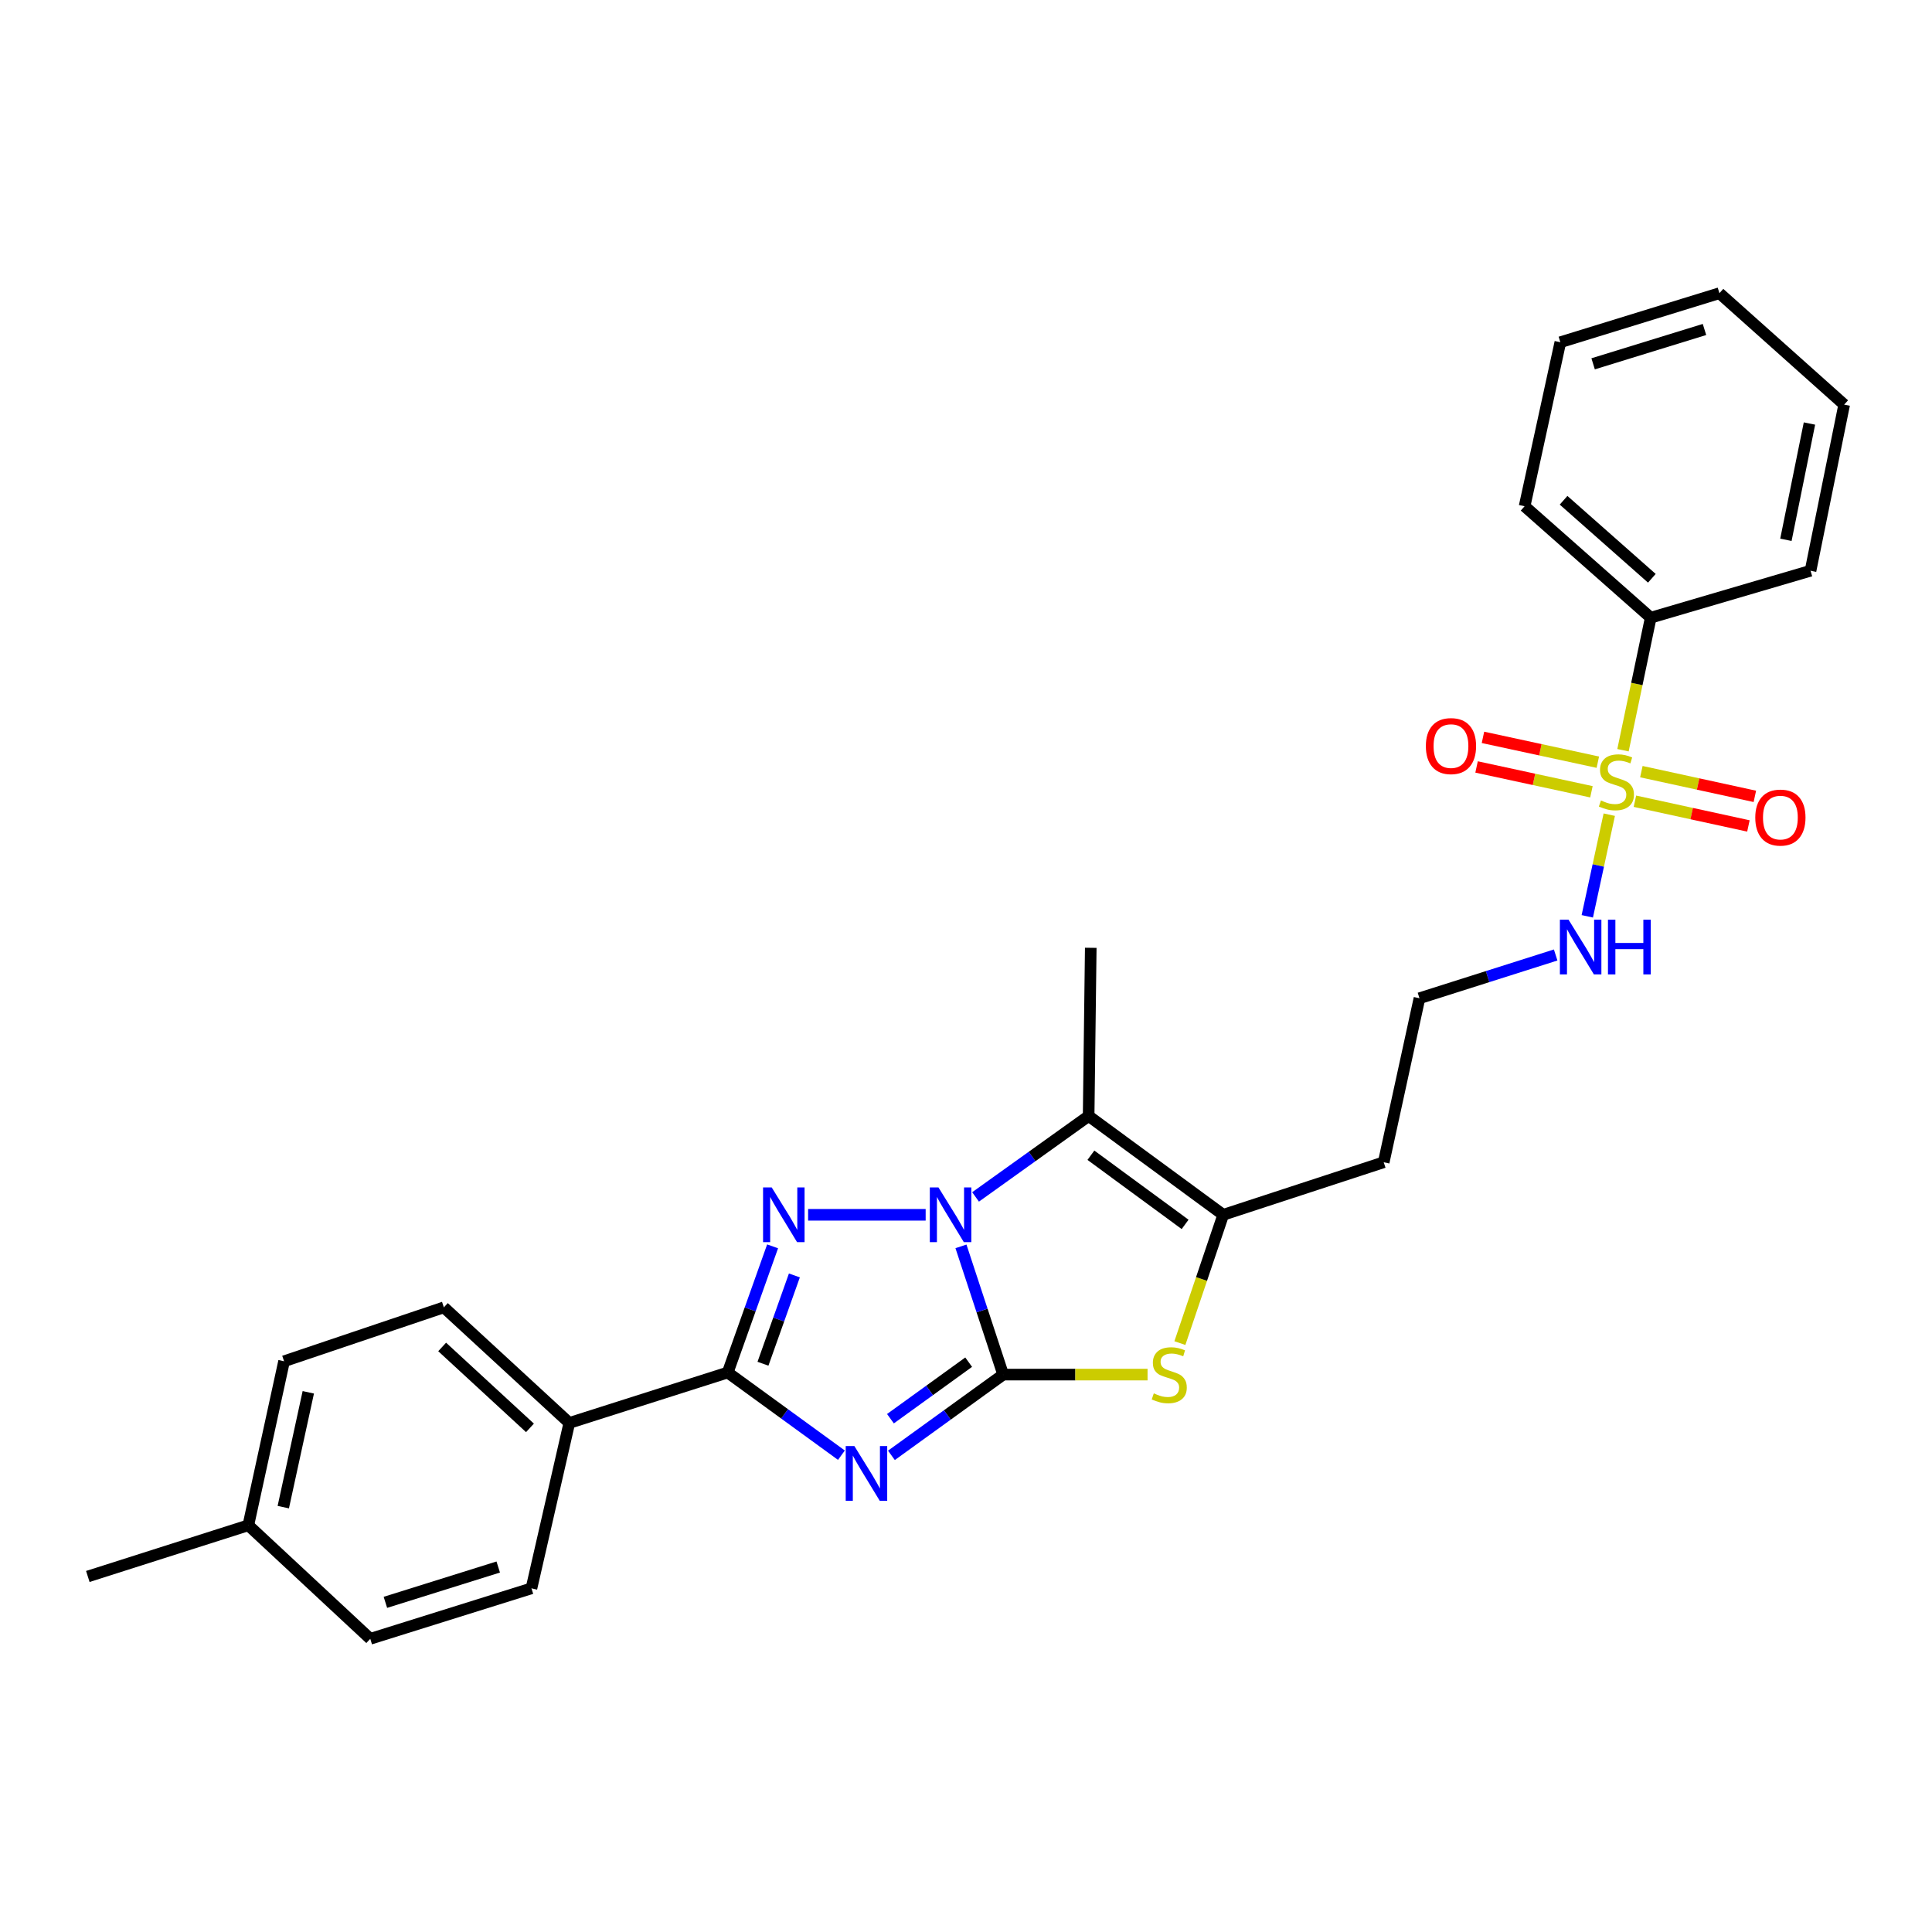 <?xml version='1.0' encoding='iso-8859-1'?>
<svg version='1.1' baseProfile='full'
              xmlns='http://www.w3.org/2000/svg'
                      xmlns:rdkit='http://www.rdkit.org/xml'
                      xmlns:xlink='http://www.w3.org/1999/xlink'
                  xml:space='preserve'
width='1000px' height='1000px' viewBox='0 0 1000 1000'>
<!-- END OF HEADER -->
<rect style='opacity:1.0;fill:#FFFFFF;stroke:none' width='1000' height='1000' x='0' y='0'> </rect>
<path class='bond-0' d='M 519.234,711.491 L 508.313,678.304' style='fill:none;fill-rule:evenodd;stroke:#000000;stroke-width:6px;stroke-linecap:butt;stroke-linejoin:miter;stroke-opacity:1' />
<path class='bond-0' d='M 508.313,678.304 L 497.392,645.117' style='fill:none;fill-rule:evenodd;stroke:#0000FF;stroke-width:6px;stroke-linecap:butt;stroke-linejoin:miter;stroke-opacity:1' />
<path class='bond-1' d='M 519.234,711.491 L 490.318,732.39' style='fill:none;fill-rule:evenodd;stroke:#000000;stroke-width:6px;stroke-linecap:butt;stroke-linejoin:miter;stroke-opacity:1' />
<path class='bond-1' d='M 490.318,732.39 L 461.402,753.289' style='fill:none;fill-rule:evenodd;stroke:#0000FF;stroke-width:6px;stroke-linecap:butt;stroke-linejoin:miter;stroke-opacity:1' />
<path class='bond-1' d='M 501.379,705.058 L 481.137,719.687' style='fill:none;fill-rule:evenodd;stroke:#000000;stroke-width:6px;stroke-linecap:butt;stroke-linejoin:miter;stroke-opacity:1' />
<path class='bond-1' d='M 481.137,719.687 L 460.896,734.317' style='fill:none;fill-rule:evenodd;stroke:#0000FF;stroke-width:6px;stroke-linecap:butt;stroke-linejoin:miter;stroke-opacity:1' />
<path class='bond-6' d='M 519.234,711.491 L 556.603,711.491' style='fill:none;fill-rule:evenodd;stroke:#000000;stroke-width:6px;stroke-linecap:butt;stroke-linejoin:miter;stroke-opacity:1' />
<path class='bond-6' d='M 556.603,711.491 L 593.972,711.491' style='fill:none;fill-rule:evenodd;stroke:#CCCC00;stroke-width:6px;stroke-linecap:butt;stroke-linejoin:miter;stroke-opacity:1' />
<path class='bond-2' d='M 479.118,628.78 L 418.276,628.78' style='fill:none;fill-rule:evenodd;stroke:#0000FF;stroke-width:6px;stroke-linecap:butt;stroke-linejoin:miter;stroke-opacity:1' />
<path class='bond-5' d='M 504.952,619.523 L 534.214,598.583' style='fill:none;fill-rule:evenodd;stroke:#0000FF;stroke-width:6px;stroke-linecap:butt;stroke-linejoin:miter;stroke-opacity:1' />
<path class='bond-5' d='M 534.214,598.583 L 563.476,577.643' style='fill:none;fill-rule:evenodd;stroke:#000000;stroke-width:6px;stroke-linecap:butt;stroke-linejoin:miter;stroke-opacity:1' />
<path class='bond-3' d='M 435.519,753.206 L 406.09,731.808' style='fill:none;fill-rule:evenodd;stroke:#0000FF;stroke-width:6px;stroke-linecap:butt;stroke-linejoin:miter;stroke-opacity:1' />
<path class='bond-3' d='M 406.09,731.808 L 376.662,710.411' style='fill:none;fill-rule:evenodd;stroke:#000000;stroke-width:6px;stroke-linecap:butt;stroke-linejoin:miter;stroke-opacity:1' />
<path class='bond-28' d='M 399.893,645.107 L 388.277,677.759' style='fill:none;fill-rule:evenodd;stroke:#0000FF;stroke-width:6px;stroke-linecap:butt;stroke-linejoin:miter;stroke-opacity:1' />
<path class='bond-28' d='M 388.277,677.759 L 376.662,710.411' style='fill:none;fill-rule:evenodd;stroke:#000000;stroke-width:6px;stroke-linecap:butt;stroke-linejoin:miter;stroke-opacity:1' />
<path class='bond-28' d='M 411.175,660.155 L 403.044,683.012' style='fill:none;fill-rule:evenodd;stroke:#0000FF;stroke-width:6px;stroke-linecap:butt;stroke-linejoin:miter;stroke-opacity:1' />
<path class='bond-28' d='M 403.044,683.012 L 394.913,705.868' style='fill:none;fill-rule:evenodd;stroke:#000000;stroke-width:6px;stroke-linecap:butt;stroke-linejoin:miter;stroke-opacity:1' />
<path class='bond-8' d='M 376.662,710.411 L 294.674,736.515' style='fill:none;fill-rule:evenodd;stroke:#000000;stroke-width:6px;stroke-linecap:butt;stroke-linejoin:miter;stroke-opacity:1' />
<path class='bond-4' d='M 832.957,421.672 L 827.268,447.978' style='fill:none;fill-rule:evenodd;stroke:#CCCC00;stroke-width:6px;stroke-linecap:butt;stroke-linejoin:miter;stroke-opacity:1' />
<path class='bond-4' d='M 827.268,447.978 L 821.579,474.283' style='fill:none;fill-rule:evenodd;stroke:#0000FF;stroke-width:6px;stroke-linecap:butt;stroke-linejoin:miter;stroke-opacity:1' />
<path class='bond-9' d='M 827.035,394.507 L 797.307,388.08' style='fill:none;fill-rule:evenodd;stroke:#CCCC00;stroke-width:6px;stroke-linecap:butt;stroke-linejoin:miter;stroke-opacity:1' />
<path class='bond-9' d='M 797.307,388.08 L 767.58,381.654' style='fill:none;fill-rule:evenodd;stroke:#FF0000;stroke-width:6px;stroke-linecap:butt;stroke-linejoin:miter;stroke-opacity:1' />
<path class='bond-9' d='M 823.723,409.826 L 793.995,403.4' style='fill:none;fill-rule:evenodd;stroke:#CCCC00;stroke-width:6px;stroke-linecap:butt;stroke-linejoin:miter;stroke-opacity:1' />
<path class='bond-9' d='M 793.995,403.4 L 764.268,396.973' style='fill:none;fill-rule:evenodd;stroke:#FF0000;stroke-width:6px;stroke-linecap:butt;stroke-linejoin:miter;stroke-opacity:1' />
<path class='bond-10' d='M 846.232,414.712 L 875.604,421.111' style='fill:none;fill-rule:evenodd;stroke:#CCCC00;stroke-width:6px;stroke-linecap:butt;stroke-linejoin:miter;stroke-opacity:1' />
<path class='bond-10' d='M 875.604,421.111 L 904.975,427.511' style='fill:none;fill-rule:evenodd;stroke:#FF0000;stroke-width:6px;stroke-linecap:butt;stroke-linejoin:miter;stroke-opacity:1' />
<path class='bond-10' d='M 849.569,399.398 L 878.941,405.798' style='fill:none;fill-rule:evenodd;stroke:#CCCC00;stroke-width:6px;stroke-linecap:butt;stroke-linejoin:miter;stroke-opacity:1' />
<path class='bond-10' d='M 878.941,405.798 L 908.312,412.197' style='fill:none;fill-rule:evenodd;stroke:#FF0000;stroke-width:6px;stroke-linecap:butt;stroke-linejoin:miter;stroke-opacity:1' />
<path class='bond-11' d='M 840.057,388.315 L 847.235,354.016' style='fill:none;fill-rule:evenodd;stroke:#CCCC00;stroke-width:6px;stroke-linecap:butt;stroke-linejoin:miter;stroke-opacity:1' />
<path class='bond-11' d='M 847.235,354.016 L 854.412,319.716' style='fill:none;fill-rule:evenodd;stroke:#000000;stroke-width:6px;stroke-linecap:butt;stroke-linejoin:miter;stroke-opacity:1' />
<path class='bond-16' d='M 563.476,577.643 L 564.573,490.579' style='fill:none;fill-rule:evenodd;stroke:#000000;stroke-width:6px;stroke-linecap:butt;stroke-linejoin:miter;stroke-opacity:1' />
<path class='bond-27' d='M 563.476,577.643 L 633.134,628.78' style='fill:none;fill-rule:evenodd;stroke:#000000;stroke-width:6px;stroke-linecap:butt;stroke-linejoin:miter;stroke-opacity:1' />
<path class='bond-27' d='M 564.65,597.947 L 613.41,633.744' style='fill:none;fill-rule:evenodd;stroke:#000000;stroke-width:6px;stroke-linecap:butt;stroke-linejoin:miter;stroke-opacity:1' />
<path class='bond-7' d='M 610.707,695.188 L 621.92,661.984' style='fill:none;fill-rule:evenodd;stroke:#CCCC00;stroke-width:6px;stroke-linecap:butt;stroke-linejoin:miter;stroke-opacity:1' />
<path class='bond-7' d='M 621.92,661.984 L 633.134,628.78' style='fill:none;fill-rule:evenodd;stroke:#000000;stroke-width:6px;stroke-linecap:butt;stroke-linejoin:miter;stroke-opacity:1' />
<path class='bond-13' d='M 633.134,628.78 L 716.21,601.579' style='fill:none;fill-rule:evenodd;stroke:#000000;stroke-width:6px;stroke-linecap:butt;stroke-linejoin:miter;stroke-opacity:1' />
<path class='bond-14' d='M 294.674,736.515 L 229.744,676.679' style='fill:none;fill-rule:evenodd;stroke:#000000;stroke-width:6px;stroke-linecap:butt;stroke-linejoin:miter;stroke-opacity:1' />
<path class='bond-14' d='M 274.313,739.065 L 228.862,697.18' style='fill:none;fill-rule:evenodd;stroke:#000000;stroke-width:6px;stroke-linecap:butt;stroke-linejoin:miter;stroke-opacity:1' />
<path class='bond-15' d='M 294.674,736.515 L 275.083,822.125' style='fill:none;fill-rule:evenodd;stroke:#000000;stroke-width:6px;stroke-linecap:butt;stroke-linejoin:miter;stroke-opacity:1' />
<path class='bond-21' d='M 854.412,319.716 L 789.134,262.03' style='fill:none;fill-rule:evenodd;stroke:#000000;stroke-width:6px;stroke-linecap:butt;stroke-linejoin:miter;stroke-opacity:1' />
<path class='bond-21' d='M 854.999,299.319 L 809.304,258.939' style='fill:none;fill-rule:evenodd;stroke:#000000;stroke-width:6px;stroke-linecap:butt;stroke-linejoin:miter;stroke-opacity:1' />
<path class='bond-22' d='M 854.412,319.716 L 937.131,295.414' style='fill:none;fill-rule:evenodd;stroke:#000000;stroke-width:6px;stroke-linecap:butt;stroke-linejoin:miter;stroke-opacity:1' />
<path class='bond-12' d='M 805.209,494.302 L 769.961,505.497' style='fill:none;fill-rule:evenodd;stroke:#0000FF;stroke-width:6px;stroke-linecap:butt;stroke-linejoin:miter;stroke-opacity:1' />
<path class='bond-12' d='M 769.961,505.497 L 734.713,516.692' style='fill:none;fill-rule:evenodd;stroke:#000000;stroke-width:6px;stroke-linecap:butt;stroke-linejoin:miter;stroke-opacity:1' />
<path class='bond-17' d='M 716.21,601.579 L 734.713,516.692' style='fill:none;fill-rule:evenodd;stroke:#000000;stroke-width:6px;stroke-linecap:butt;stroke-linejoin:miter;stroke-opacity:1' />
<path class='bond-18' d='M 229.744,676.679 L 147.034,704.586' style='fill:none;fill-rule:evenodd;stroke:#000000;stroke-width:6px;stroke-linecap:butt;stroke-linejoin:miter;stroke-opacity:1' />
<path class='bond-19' d='M 275.083,822.125 L 191.65,848.247' style='fill:none;fill-rule:evenodd;stroke:#000000;stroke-width:6px;stroke-linecap:butt;stroke-linejoin:miter;stroke-opacity:1' />
<path class='bond-19' d='M 257.885,811.086 L 199.482,829.372' style='fill:none;fill-rule:evenodd;stroke:#000000;stroke-width:6px;stroke-linecap:butt;stroke-linejoin:miter;stroke-opacity:1' />
<path class='bond-29' d='M 147.034,704.586 L 128.539,789.491' style='fill:none;fill-rule:evenodd;stroke:#000000;stroke-width:6px;stroke-linecap:butt;stroke-linejoin:miter;stroke-opacity:1' />
<path class='bond-29' d='M 159.573,720.657 L 146.627,780.091' style='fill:none;fill-rule:evenodd;stroke:#000000;stroke-width:6px;stroke-linecap:butt;stroke-linejoin:miter;stroke-opacity:1' />
<path class='bond-20' d='M 191.65,848.247 L 128.539,789.491' style='fill:none;fill-rule:evenodd;stroke:#000000;stroke-width:6px;stroke-linecap:butt;stroke-linejoin:miter;stroke-opacity:1' />
<path class='bond-23' d='M 128.539,789.491 L 45.455,815.978' style='fill:none;fill-rule:evenodd;stroke:#000000;stroke-width:6px;stroke-linecap:butt;stroke-linejoin:miter;stroke-opacity:1' />
<path class='bond-24' d='M 789.134,262.03 L 807.628,177.143' style='fill:none;fill-rule:evenodd;stroke:#000000;stroke-width:6px;stroke-linecap:butt;stroke-linejoin:miter;stroke-opacity:1' />
<path class='bond-25' d='M 937.131,295.414 L 954.545,209.43' style='fill:none;fill-rule:evenodd;stroke:#000000;stroke-width:6px;stroke-linecap:butt;stroke-linejoin:miter;stroke-opacity:1' />
<path class='bond-25' d='M 924.382,279.405 L 936.572,219.216' style='fill:none;fill-rule:evenodd;stroke:#000000;stroke-width:6px;stroke-linecap:butt;stroke-linejoin:miter;stroke-opacity:1' />
<path class='bond-30' d='M 807.628,177.143 L 889.972,151.753' style='fill:none;fill-rule:evenodd;stroke:#000000;stroke-width:6px;stroke-linecap:butt;stroke-linejoin:miter;stroke-opacity:1' />
<path class='bond-30' d='M 824.598,188.312 L 882.239,170.539' style='fill:none;fill-rule:evenodd;stroke:#000000;stroke-width:6px;stroke-linecap:butt;stroke-linejoin:miter;stroke-opacity:1' />
<path class='bond-26' d='M 954.545,209.43 L 889.972,151.753' style='fill:none;fill-rule:evenodd;stroke:#000000;stroke-width:6px;stroke-linecap:butt;stroke-linejoin:miter;stroke-opacity:1' />
<path  class='atom-1' d='M 485.755 614.62
L 495.035 629.62
Q 495.955 631.1, 497.435 633.78
Q 498.915 636.46, 498.995 636.62
L 498.995 614.62
L 502.755 614.62
L 502.755 642.94
L 498.875 642.94
L 488.915 626.54
Q 487.755 624.62, 486.515 622.42
Q 485.315 620.22, 484.955 619.54
L 484.955 642.94
L 481.275 642.94
L 481.275 614.62
L 485.755 614.62
' fill='#0000FF'/>
<path  class='atom-2' d='M 442.219 748.469
L 451.499 763.469
Q 452.419 764.949, 453.899 767.629
Q 455.379 770.309, 455.459 770.469
L 455.459 748.469
L 459.219 748.469
L 459.219 776.789
L 455.339 776.789
L 445.379 760.389
Q 444.219 758.469, 442.979 756.269
Q 441.779 754.069, 441.419 753.389
L 441.419 776.789
L 437.739 776.789
L 437.739 748.469
L 442.219 748.469
' fill='#0000FF'/>
<path  class='atom-3' d='M 399.44 614.62
L 408.72 629.62
Q 409.64 631.1, 411.12 633.78
Q 412.6 636.46, 412.68 636.62
L 412.68 614.62
L 416.44 614.62
L 416.44 642.94
L 412.56 642.94
L 402.6 626.54
Q 401.44 624.62, 400.2 622.42
Q 399 620.22, 398.64 619.54
L 398.64 642.94
L 394.96 642.94
L 394.96 614.62
L 399.44 614.62
' fill='#0000FF'/>
<path  class='atom-5' d='M 828.649 414.323
Q 828.969 414.443, 830.289 415.003
Q 831.609 415.563, 833.049 415.923
Q 834.529 416.243, 835.969 416.243
Q 838.649 416.243, 840.209 414.963
Q 841.769 413.643, 841.769 411.363
Q 841.769 409.803, 840.969 408.843
Q 840.209 407.883, 839.009 407.363
Q 837.809 406.843, 835.809 406.243
Q 833.289 405.483, 831.769 404.763
Q 830.289 404.043, 829.209 402.523
Q 828.169 401.003, 828.169 398.443
Q 828.169 394.883, 830.569 392.683
Q 833.009 390.483, 837.809 390.483
Q 841.089 390.483, 844.809 392.043
L 843.889 395.123
Q 840.489 393.723, 837.929 393.723
Q 835.169 393.723, 833.649 394.883
Q 832.129 396.003, 832.169 397.963
Q 832.169 399.483, 832.929 400.403
Q 833.729 401.323, 834.849 401.843
Q 836.009 402.363, 837.929 402.963
Q 840.489 403.763, 842.009 404.563
Q 843.529 405.363, 844.609 407.003
Q 845.729 408.603, 845.729 411.363
Q 845.729 415.283, 843.089 417.403
Q 840.489 419.483, 836.129 419.483
Q 833.609 419.483, 831.689 418.923
Q 829.809 418.403, 827.569 417.483
L 828.649 414.323
' fill='#CCCC00'/>
<path  class='atom-7' d='M 597.201 721.211
Q 597.521 721.331, 598.841 721.891
Q 600.161 722.451, 601.601 722.811
Q 603.081 723.131, 604.521 723.131
Q 607.201 723.131, 608.761 721.851
Q 610.321 720.531, 610.321 718.251
Q 610.321 716.691, 609.521 715.731
Q 608.761 714.771, 607.561 714.251
Q 606.361 713.731, 604.361 713.131
Q 601.841 712.371, 600.321 711.651
Q 598.841 710.931, 597.761 709.411
Q 596.721 707.891, 596.721 705.331
Q 596.721 701.771, 599.121 699.571
Q 601.561 697.371, 606.361 697.371
Q 609.641 697.371, 613.361 698.931
L 612.441 702.011
Q 609.041 700.611, 606.481 700.611
Q 603.721 700.611, 602.201 701.771
Q 600.681 702.891, 600.721 704.851
Q 600.721 706.371, 601.481 707.291
Q 602.281 708.211, 603.401 708.731
Q 604.561 709.251, 606.481 709.851
Q 609.041 710.651, 610.561 711.451
Q 612.081 712.251, 613.161 713.891
Q 614.281 715.491, 614.281 718.251
Q 614.281 722.171, 611.641 724.291
Q 609.041 726.371, 604.681 726.371
Q 602.161 726.371, 600.241 725.811
Q 598.361 725.291, 596.121 724.371
L 597.201 721.211
' fill='#CCCC00'/>
<path  class='atom-10' d='M 738.022 386.172
Q 738.022 379.372, 741.382 375.572
Q 744.742 371.772, 751.022 371.772
Q 757.302 371.772, 760.662 375.572
Q 764.022 379.372, 764.022 386.172
Q 764.022 393.052, 760.622 396.972
Q 757.222 400.852, 751.022 400.852
Q 744.782 400.852, 741.382 396.972
Q 738.022 393.092, 738.022 386.172
M 751.022 397.652
Q 755.342 397.652, 757.662 394.772
Q 760.022 391.852, 760.022 386.172
Q 760.022 380.612, 757.662 377.812
Q 755.342 374.972, 751.022 374.972
Q 746.702 374.972, 744.342 377.772
Q 742.022 380.572, 742.022 386.172
Q 742.022 391.892, 744.342 394.772
Q 746.702 397.652, 751.022 397.652
' fill='#FF0000'/>
<path  class='atom-11' d='M 908.527 423.177
Q 908.527 416.377, 911.887 412.577
Q 915.247 408.777, 921.527 408.777
Q 927.807 408.777, 931.167 412.577
Q 934.527 416.377, 934.527 423.177
Q 934.527 430.057, 931.127 433.977
Q 927.727 437.857, 921.527 437.857
Q 915.287 437.857, 911.887 433.977
Q 908.527 430.097, 908.527 423.177
M 921.527 434.657
Q 925.847 434.657, 928.167 431.777
Q 930.527 428.857, 930.527 423.177
Q 930.527 417.617, 928.167 414.817
Q 925.847 411.977, 921.527 411.977
Q 917.207 411.977, 914.847 414.777
Q 912.527 417.577, 912.527 423.177
Q 912.527 428.897, 914.847 431.777
Q 917.207 434.657, 921.527 434.657
' fill='#FF0000'/>
<path  class='atom-13' d='M 811.877 476.036
L 821.157 491.036
Q 822.077 492.516, 823.557 495.196
Q 825.037 497.876, 825.117 498.036
L 825.117 476.036
L 828.877 476.036
L 828.877 504.356
L 824.997 504.356
L 815.037 487.956
Q 813.877 486.036, 812.637 483.836
Q 811.437 481.636, 811.077 480.956
L 811.077 504.356
L 807.397 504.356
L 807.397 476.036
L 811.877 476.036
' fill='#0000FF'/>
<path  class='atom-13' d='M 832.277 476.036
L 836.117 476.036
L 836.117 488.076
L 850.597 488.076
L 850.597 476.036
L 854.437 476.036
L 854.437 504.356
L 850.597 504.356
L 850.597 491.276
L 836.117 491.276
L 836.117 504.356
L 832.277 504.356
L 832.277 476.036
' fill='#0000FF'/>
</svg>

